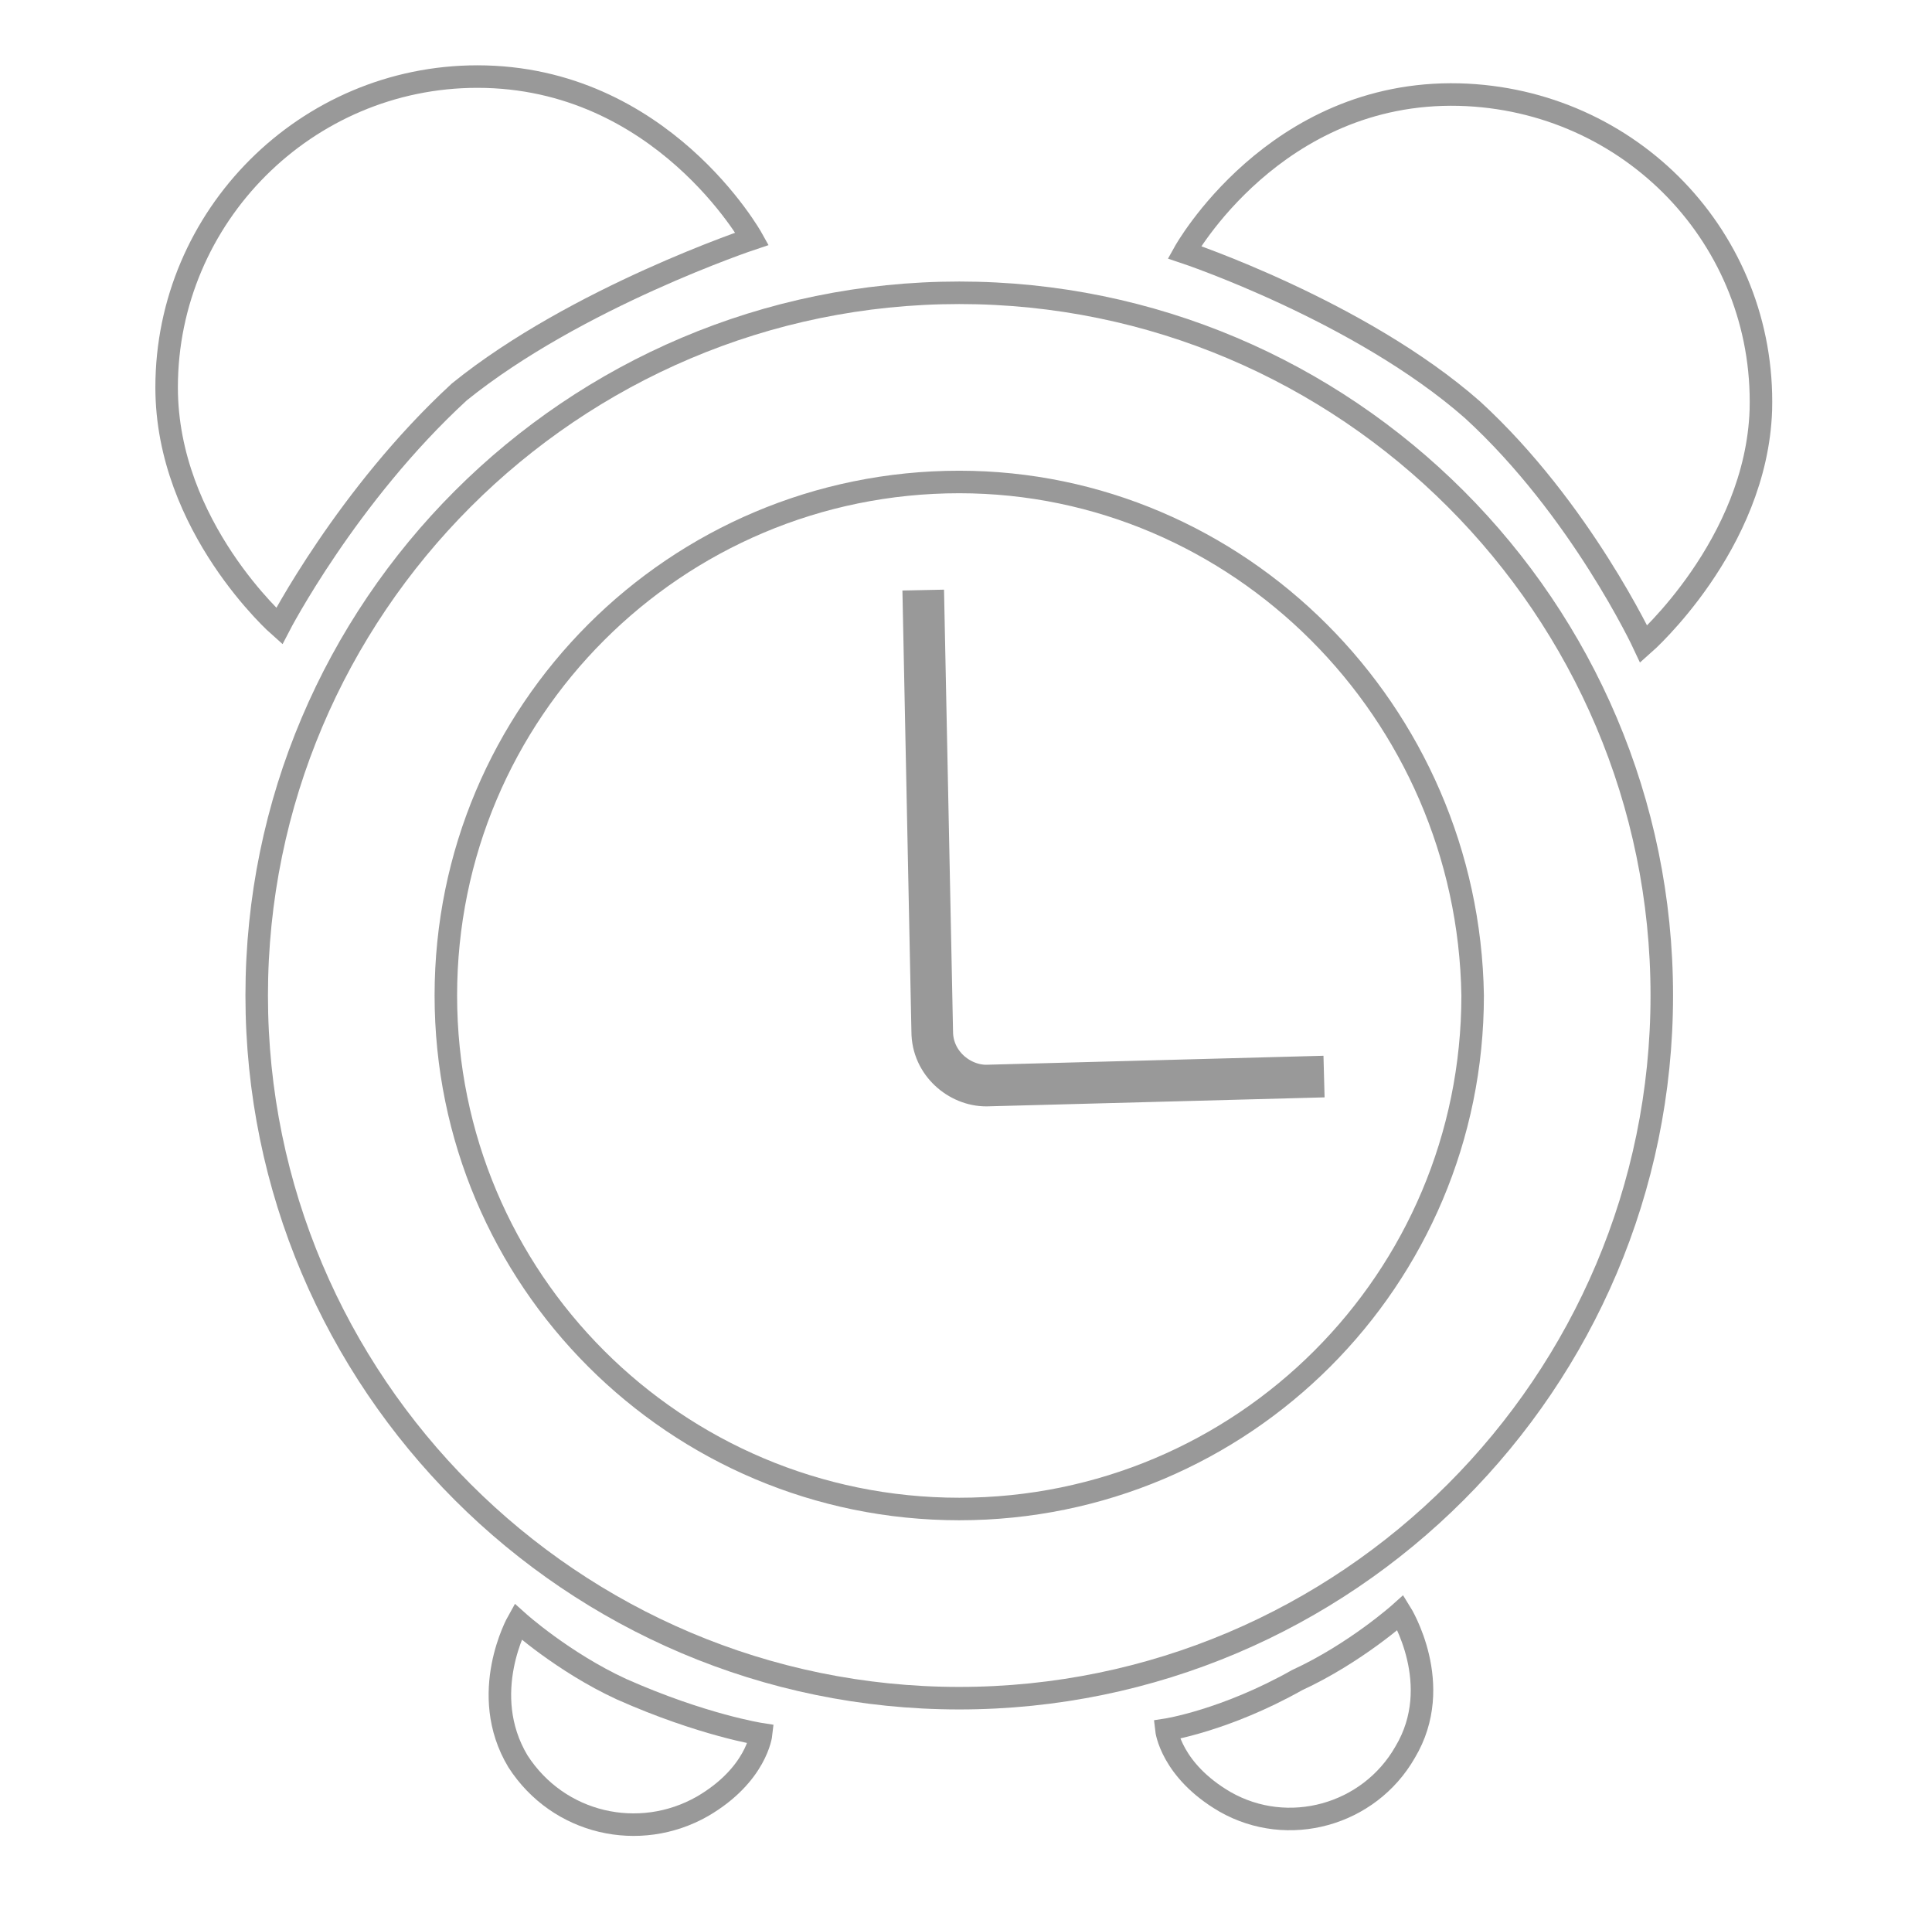﻿<?xml version="1.0" encoding="utf-8"?>
<!-- Generator: Adobe Illustrator 25.4.1, SVG Export Plug-In . SVG Version: 6.00 Build 0)  -->
<svg version="1.1" id="Ebene_1" xmlns="http://www.w3.org/2000/svg" xmlns:xlink="http://www.w3.org/1999/xlink" x="0px" y="0px"
	 viewBox="0 0 42.9 42.4" style="enable-background:new 0 0 42.9 42.4;" xml:space="preserve">
<style type="text/css">
	.st0{fill:none;stroke:#999;stroke-width:0.5;stroke-miterlimit:10;}
	.st1{fill:none;stroke:#999;stroke-width:0.924;stroke-miterlimit:10;}
</style>
<g>
	<g>
		<path class="st0" d="M21.3,37.7c-8.6,0-15.6-7-15.6-15.6c0-8.6,7-15.6,15.6-15.6s15.6,7,15.6,15.6C36.9,30.7,29.9,37.7,21.3,37.7z
			 M21.3,10.7c-6.3,0-11.4,5.1-11.4,11.4c0,6.3,5.1,11.4,11.4,11.4s11.4-5.1,11.4-11.4C32.6,15.8,27.5,10.7,21.3,10.7z"/>
	</g>
</g>
<path class="st1" d="M20.5,13.1l0.2,9.8c0,0.7,0.6,1.2,1.2,1.2l7.5-0.2"/>
<path class="st0" d="M6.2,13.9c0,0-2.5-2.2-2.5-5.3c0-3.8,3.1-6.9,6.9-6.9c4.1,0,6.1,3.6,6.1,3.6s-3.9,1.3-6.5,3.4
	C7.7,11,6.2,13.9,6.2,13.9z"/>
<path class="st0" d="M36.5,14.3c0,0,2.5-2.2,2.6-5.2c0.1-3.8-2.9-6.9-6.7-7c-4.1-0.1-6.1,3.5-6.1,3.5s3.9,1.3,6.4,3.5
	C35.1,11.3,36.5,14.3,36.5,14.3z"/>
<path class="st0" d="M16.9,38.5c0,0-0.1,0.9-1.3,1.6c-1.4,0.8-3.2,0.4-4.1-1c-0.9-1.5,0-3.1,0-3.1s1,0.9,2.3,1.5
	C15.6,38.3,16.9,38.5,16.9,38.5z"/>
<path class="st0" d="M25.9,38.4c0,0,0.1,0.9,1.3,1.6c1.4,0.8,3.2,0.3,4-1.1c0.9-1.5-0.1-3.1-0.1-3.1s-1,0.9-2.3,1.5
	C27.2,38.2,25.9,38.4,25.9,38.4z"/>
</svg>
